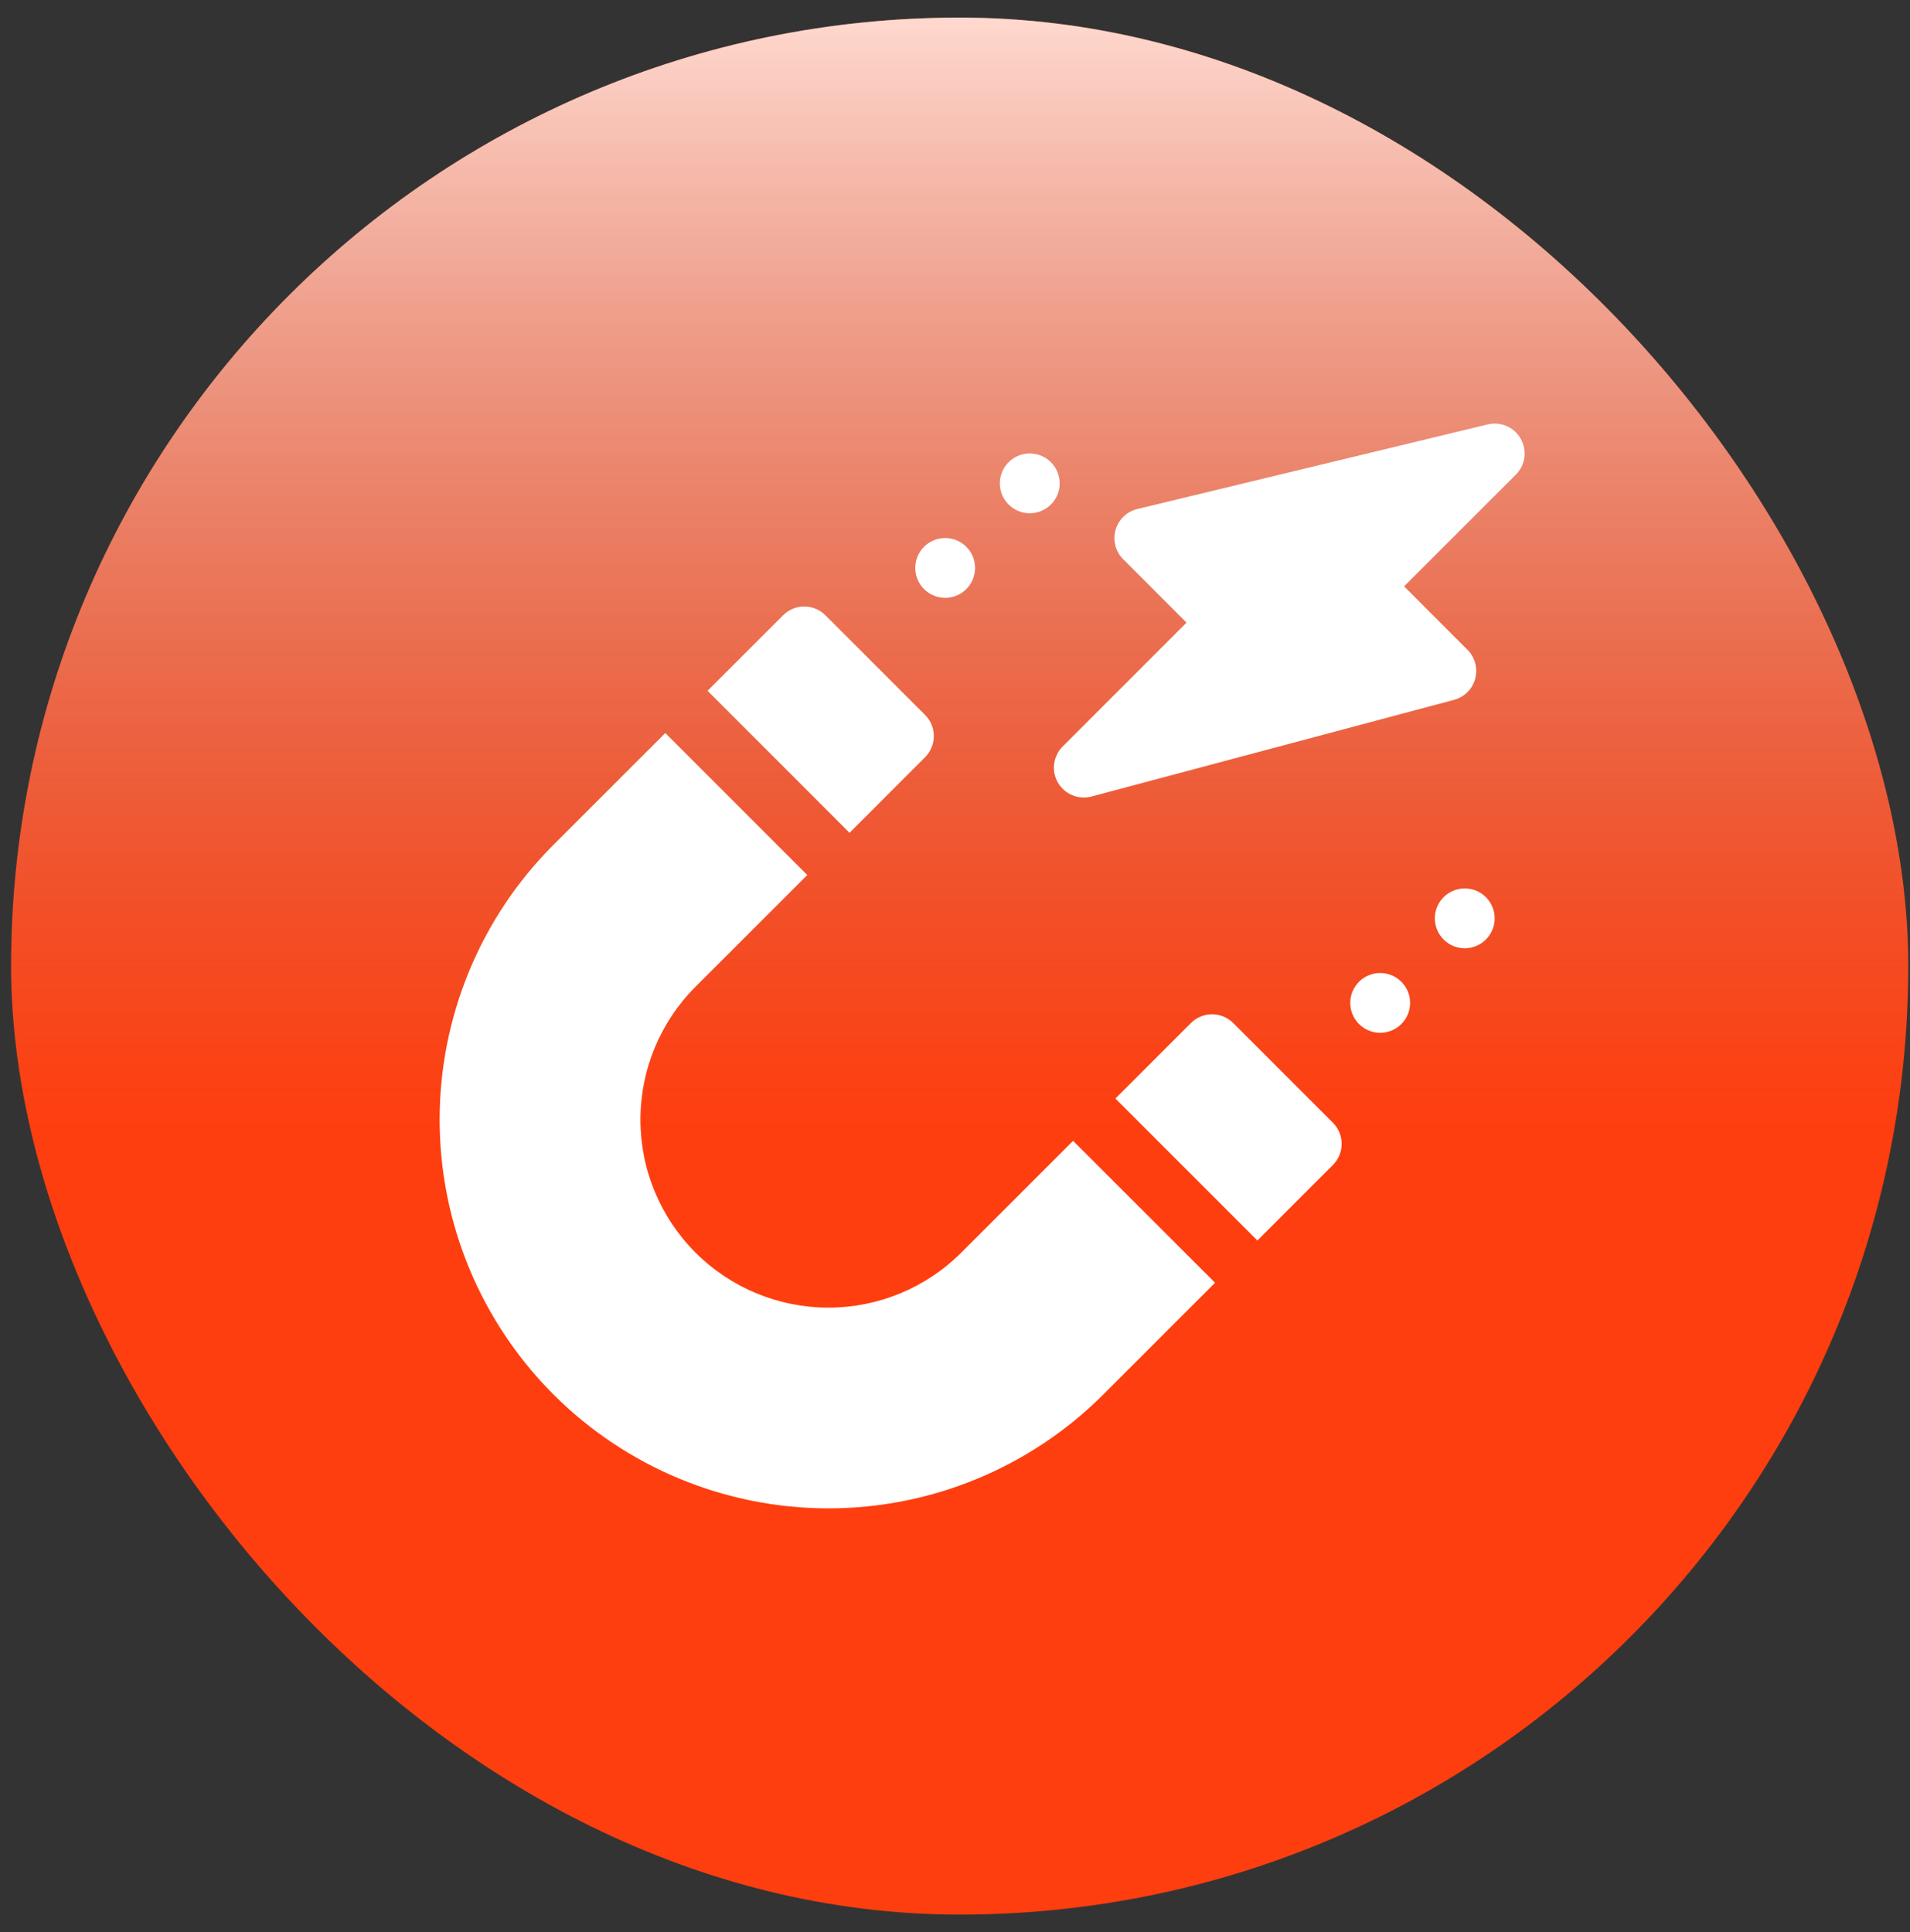 <svg width="86" height="87" viewBox="0 0 86 87" fill="none" xmlns="http://www.w3.org/2000/svg">
<rect x="0" y="0" width="86" height="87" fill="#333333" stroke="none"/>
<g clip-path="url(#clip0_757_1091)">
<g clip-path="url(#clip1_757_1091)">
<g clip-path="url(#clip2_757_1091)">
<path d="M0.5 43.503C0.5 19.914 19.622 0.792 43.211 0.792C66.8 0.792 85.922 19.914 85.922 43.503C85.922 67.091 66.8 86.214 43.211 86.214C19.622 86.214 0.5 67.091 0.5 43.503Z" fill="#FF3E0F"/>
<path d="M0.5 43.503C0.5 19.914 19.622 0.792 43.211 0.792C66.8 0.792 85.922 19.914 85.922 43.503C85.922 67.091 66.8 86.214 43.211 86.214C19.622 86.214 0.5 67.091 0.5 43.503Z" fill="url(#paint0_linear_757_1091)" fill-opacity="0.8"/>
<g clip-path="url(#clip3_757_1091)">
<path d="M66.983 19.112L51.209 22.921C50.977 22.977 50.763 23.094 50.591 23.26C50.419 23.426 50.293 23.634 50.229 23.865C50.164 24.095 50.162 24.339 50.222 24.57C50.283 24.802 50.404 25.013 50.573 25.182L53.425 28.037L47.848 33.614C47.638 33.824 47.504 34.096 47.465 34.39C47.426 34.684 47.486 34.982 47.633 35.239C47.782 35.495 48.01 35.696 48.284 35.81C48.557 35.923 48.861 35.943 49.147 35.867L65.47 31.514C65.698 31.453 65.906 31.333 66.074 31.166C66.241 30.999 66.361 30.79 66.423 30.562C66.484 30.334 66.484 30.093 66.423 29.865C66.362 29.636 66.242 29.428 66.075 29.261L63.221 26.404L68.254 21.372C68.461 21.164 68.595 20.894 68.635 20.603C68.675 20.312 68.618 20.016 68.474 19.76C68.331 19.504 68.107 19.302 67.837 19.185C67.568 19.068 67.268 19.043 66.983 19.112Z" fill="white"/>
<path d="M43.51 26.527C43.698 26.338 43.826 26.098 43.878 25.837C43.93 25.576 43.903 25.305 43.801 25.059C43.7 24.813 43.527 24.603 43.306 24.455C43.084 24.307 42.824 24.228 42.557 24.228C42.291 24.228 42.031 24.307 41.809 24.455C41.588 24.603 41.415 24.813 41.313 25.059C41.212 25.305 41.185 25.576 41.237 25.837C41.289 26.098 41.417 26.338 41.605 26.527C41.858 26.779 42.2 26.921 42.557 26.921C42.914 26.921 43.257 26.779 43.51 26.527Z" fill="white"/>
<path d="M61.192 44.209C61.004 44.397 60.875 44.637 60.823 44.898C60.771 45.159 60.798 45.43 60.9 45.676C61.002 45.922 61.175 46.132 61.396 46.28C61.617 46.428 61.878 46.507 62.144 46.507C62.41 46.507 62.671 46.428 62.892 46.28C63.113 46.132 63.286 45.922 63.388 45.676C63.49 45.43 63.517 45.159 63.465 44.898C63.413 44.637 63.284 44.397 63.096 44.209C62.971 44.084 62.823 43.984 62.659 43.917C62.496 43.849 62.321 43.814 62.144 43.814C61.967 43.814 61.792 43.849 61.629 43.917C61.465 43.984 61.317 44.084 61.192 44.209Z" fill="white"/>
<path d="M47.318 22.718C47.507 22.53 47.635 22.29 47.687 22.029C47.739 21.767 47.712 21.497 47.61 21.251C47.508 21.005 47.336 20.794 47.114 20.646C46.893 20.498 46.632 20.419 46.366 20.419C46.1 20.419 45.839 20.498 45.618 20.646C45.397 20.794 45.224 21.005 45.122 21.251C45.02 21.497 44.993 21.767 45.045 22.029C45.097 22.29 45.226 22.53 45.414 22.718C45.539 22.843 45.687 22.942 45.851 23.01C46.014 23.078 46.189 23.112 46.366 23.112C46.543 23.112 46.718 23.078 46.881 23.01C47.045 22.942 47.193 22.843 47.318 22.718Z" fill="white"/>
<path d="M65.001 40.4C64.812 40.589 64.684 40.828 64.632 41.09C64.58 41.351 64.606 41.622 64.708 41.868C64.81 42.114 64.983 42.324 65.204 42.472C65.425 42.62 65.686 42.699 65.952 42.699C66.219 42.699 66.479 42.62 66.7 42.472C66.922 42.324 67.094 42.114 67.196 41.868C67.298 41.622 67.325 41.351 67.273 41.09C67.221 40.828 67.092 40.589 66.904 40.4C66.779 40.275 66.631 40.176 66.467 40.108C66.304 40.041 66.129 40.006 65.952 40.006C65.775 40.006 65.6 40.041 65.437 40.108C65.274 40.176 65.125 40.275 65.001 40.4Z" fill="white"/>
<path d="M41.652 34.097C41.904 33.844 42.046 33.502 42.046 33.145C42.046 32.788 41.904 32.445 41.652 32.193L37.163 27.705C37.038 27.58 36.89 27.48 36.727 27.413C36.563 27.345 36.388 27.31 36.212 27.31C36.035 27.31 35.86 27.345 35.696 27.413C35.533 27.48 35.385 27.58 35.26 27.705L31.859 31.105L38.252 37.501L41.652 34.097Z" fill="white"/>
<path d="M43.284 56.404C41.697 57.991 39.544 58.883 37.3 58.883C35.055 58.883 32.902 57.991 31.315 56.404C29.728 54.816 28.836 52.664 28.836 50.419C28.836 48.175 29.728 46.022 31.315 44.434L36.348 39.402L29.955 33.009L24.922 38.04C23.297 39.665 22.008 41.595 21.128 43.718C20.248 45.842 19.795 48.118 19.795 50.417C19.795 52.716 20.248 54.992 21.128 57.116C22.008 59.24 23.297 61.169 24.922 62.795C28.205 66.077 32.657 67.921 37.3 67.921C41.942 67.921 46.395 66.077 49.677 62.795L54.71 57.762L48.317 51.372L43.284 56.404Z" fill="white"/>
<path d="M55.526 46.066C55.274 45.814 54.932 45.672 54.575 45.672C54.218 45.672 53.875 45.814 53.623 46.066L50.222 49.467L56.615 55.86L60.015 52.46C60.268 52.207 60.41 51.864 60.41 51.507C60.41 51.15 60.268 50.808 60.015 50.555L55.526 46.066Z" fill="white"/>
</g>
</g>
</g>
</g>
<defs>
<linearGradient id="paint0_linear_757_1091" x1="43.211" y1="0.792" x2="43.211" y2="86.214" gradientUnits="userSpaceOnUse">
<stop stop-color="white"/>
<stop offset="0.585" stop-color="#999999" stop-opacity="0"/>
</linearGradient>
<clipPath id="clip0_757_1091">
<rect x="0.5" y="0.792" width="85.422" height="85.422" rx="42.711" fill="white"/>
</clipPath>
<clipPath id="clip1_757_1091">
<rect width="85.422" height="85.422" fill="white" transform="translate(0.5 0.792)"/>
</clipPath>
<clipPath id="clip2_757_1091">
<rect width="85.422" height="85.422" fill="white" transform="translate(0.5 0.792)"/>
</clipPath>
<clipPath id="clip3_757_1091">
<rect width="49.243" height="49.243" fill="white" transform="translate(19.594 18.881)"/>
</clipPath>
</defs>
</svg>
